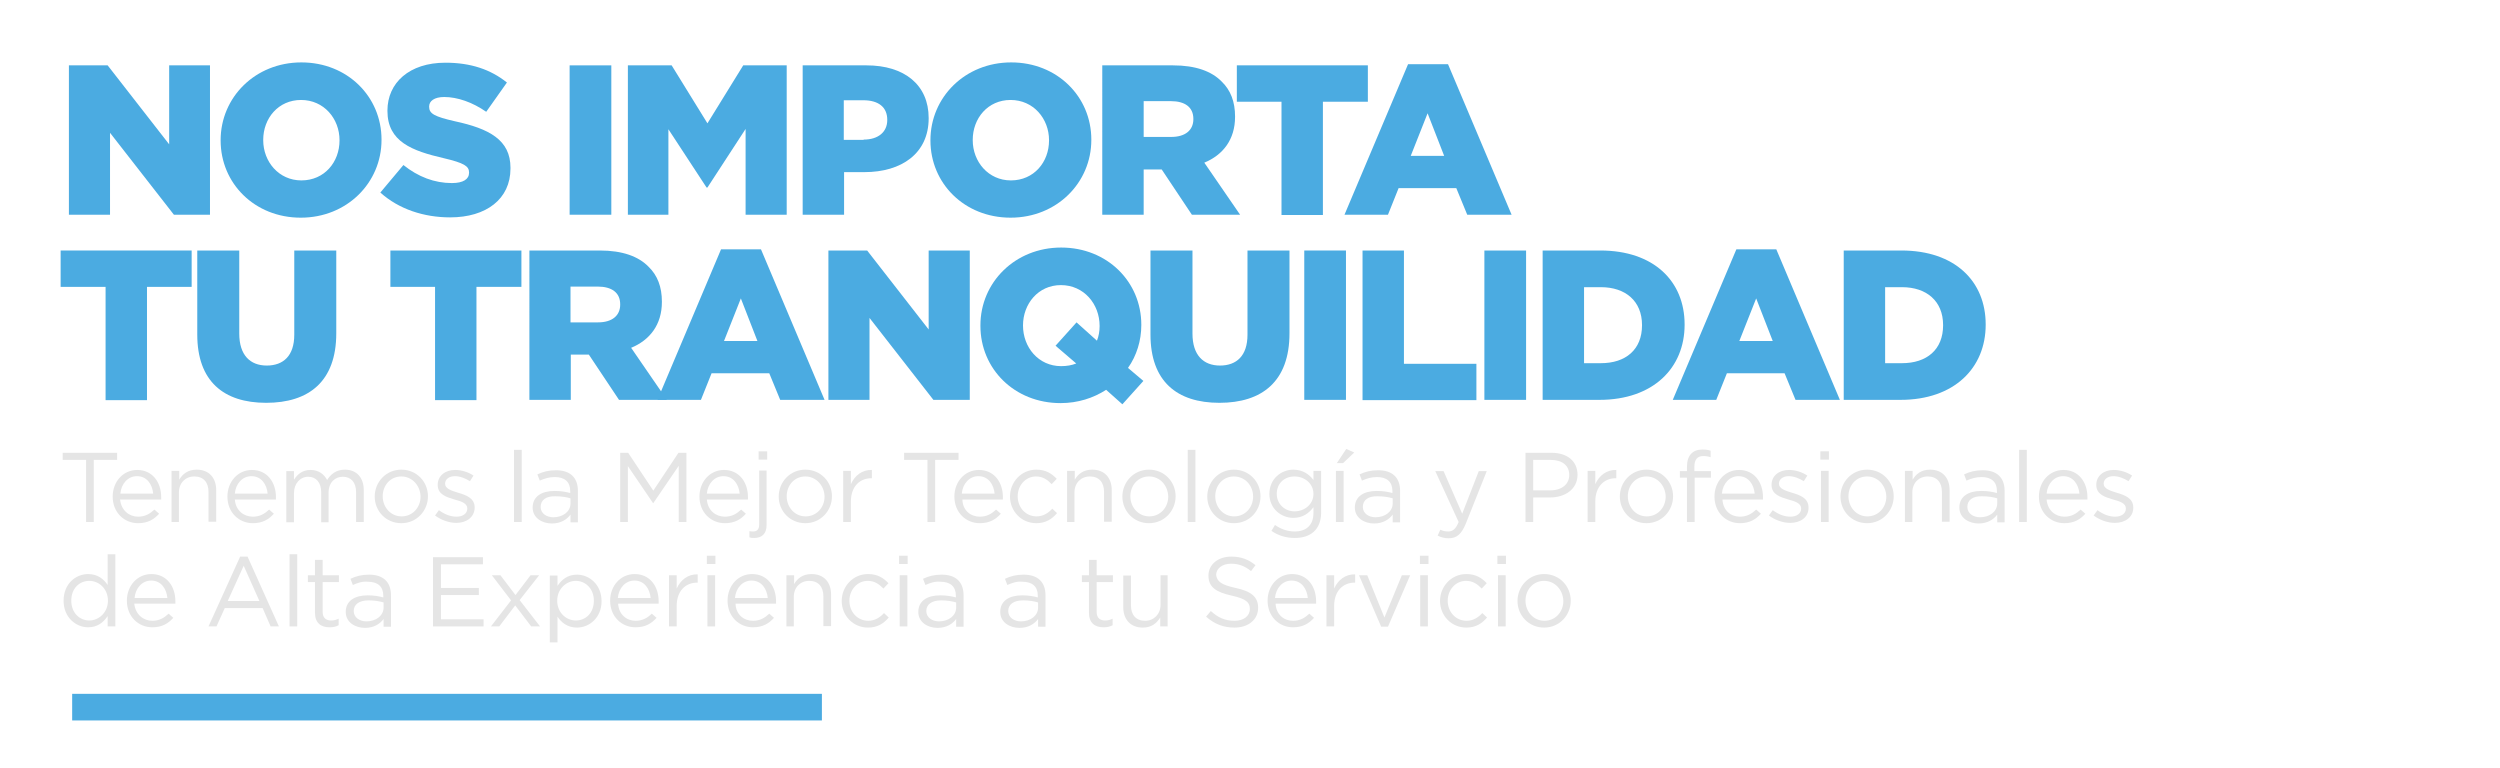 <?xml version="1.0" encoding="utf-8"?>
<!-- Generator: Adobe Illustrator 25.0.1, SVG Export Plug-In . SVG Version: 6.00 Build 0)  -->
<svg version="1.1" id="Capa_1" xmlns="http://www.w3.org/2000/svg" xmlns:xlink="http://www.w3.org/1999/xlink" x="0px" y="0px"
	 viewBox="0 0 845.3 259.8" style="enable-background:new 0 0 845.3 259.8;" xml:space="preserve">
<style type="text/css">
	.st0{fill:#4BABE1;}
	.st1{fill:#E5E5E5;}
</style>
<g>
	<g>
		<path class="st0" d="M23.3,22.1h13.1l20.8,26.7V22.1H71v50.5H58.8L37.2,44.9v27.7H23.3V22.1z"/>
		<path class="st0" d="M74.6,47.5v-0.1c0-14.5,11.7-26.3,27.3-26.3s27.1,11.6,27.1,26.1v0.1c0,14.5-11.7,26.3-27.3,26.3
			S74.6,62,74.6,47.5z M114.8,47.5v-0.1c0-7.3-5.3-13.6-13-13.6c-7.7,0-12.8,6.2-12.8,13.5v0.1c0,7.3,5.3,13.6,12.9,13.6
			C109.7,61,114.8,54.8,114.8,47.5z"/>
		<path class="st0" d="M128.6,65.1l7.8-9.3c5,4,10.5,6.1,16.4,6.1c3.8,0,5.8-1.3,5.8-3.5v-0.1c0-2.1-1.7-3.2-8.5-4.8
			C139.3,51,131,47.9,131,37.5v-0.1c0-9.4,7.4-16.2,19.6-16.2c8.6,0,15.3,2.3,20.8,6.7l-7,9.9c-4.6-3.2-9.7-5-14.2-5
			c-3.4,0-5.1,1.4-5.1,3.2v0.1c0,2.3,1.7,3.3,8.7,4.9c11.6,2.5,18.8,6.3,18.8,15.7V57c0,10.3-8.2,16.5-20.4,16.5
			C143.3,73.5,134.8,70.7,128.6,65.1z"/>
		<path class="st0" d="M192.6,22.1h14.1v50.5h-14.1V22.1z"/>
		<path class="st0" d="M212.3,22.1h14.8l12.1,19.6l12.1-19.6H266v50.5h-13.9v-29l-12.9,19.8h-0.3L226,43.7v28.9h-13.7V22.1z"/>
		<path class="st0" d="M271.3,22.1H293c12.8,0,21,6.6,21,17.8V40c0,11.9-9.2,18.2-21.7,18.2h-6.9v14.4h-14V22.1z M292,47.2
			c5,0,8-2.6,8-6.6v-0.1c0-4.3-3-6.6-8.1-6.6h-6.6v13.4H292z"/>
		<path class="st0" d="M314.6,47.5v-0.1c0-14.5,11.7-26.3,27.3-26.3S369,32.7,369,47.2v0.1c0,14.5-11.7,26.3-27.3,26.3
			S314.6,62,314.6,47.5z M354.7,47.5v-0.1c0-7.3-5.3-13.6-13-13.6c-7.7,0-12.8,6.2-12.8,13.5v0.1c0,7.3,5.3,13.6,12.9,13.6
			C349.6,61,354.7,54.8,354.7,47.5z"/>
		<path class="st0" d="M372.7,22.1h23.9c7.7,0,13.1,2,16.5,5.5c3,2.9,4.5,6.8,4.5,11.8v0.1c0,7.7-4.1,12.9-10.4,15.5l12.1,17.6H403
			l-10.2-15.3h-0.1h-6v15.3h-14V22.1z M396,46.3c4.8,0,7.5-2.3,7.5-6v-0.1c0-4-2.9-6-7.6-6h-9.2v12.1H396z"/>
		<path class="st0" d="M433.4,34.4h-15.2V22.1h44.3v12.3h-15.2v38.3h-14V34.4z"/>
		<path class="st0" d="M476.1,21.7h13.5l21.5,50.9h-15l-3.7-9h-19.5l-3.6,9h-14.7L476.1,21.7z M488.3,52.7l-5.6-14.4L477,52.7H488.3
			z"/>
		<path class="st0" d="M35.6,97H20.5V84.7h44.3V97H49.7v38.3h-14V97z"/>
		<path class="st0" d="M66.7,113.1V84.7h14.2v28.1c0,7.3,3.7,10.8,9.3,10.8c5.6,0,9.3-3.3,9.3-10.4V84.7h14.2v28
			c0,16.3-9.3,23.5-23.7,23.5S66.7,128.9,66.7,113.1z"/>
		<path class="st0" d="M147.2,97H132V84.7h44.3V97h-15.2v38.3h-14V97z"/>
		<path class="st0" d="M178.9,84.7h23.9c7.7,0,13.1,2,16.5,5.5c3,2.9,4.5,6.8,4.5,11.8v0.1c0,7.7-4.1,12.9-10.4,15.5l12.1,17.6
			h-16.2l-10.2-15.3h-0.1h-6v15.3h-14V84.7z M202.2,109c4.8,0,7.5-2.3,7.5-6v-0.1c0-4-2.9-6-7.6-6h-9.2V109H202.2z"/>
		<path class="st0" d="M243.8,84.3h13.5l21.5,50.9h-15l-3.7-9h-19.5l-3.6,9h-14.7L243.8,84.3z M256.1,115.3l-5.6-14.4l-5.7,14.4
			H256.1z"/>
		<path class="st0" d="M280.1,84.7h13.1l20.8,26.7V84.7h13.9v50.5h-12.3L294,107.5v27.7h-13.9V84.7z"/>
		<path class="st0" d="M374,131.8c-4.3,2.8-9.6,4.5-15.4,4.5c-15.6,0-27.1-11.6-27.1-26.1V110c0-14.5,11.7-26.3,27.3-26.3
			s27.1,11.6,27.1,26.1v0.1c0,5.3-1.6,10.4-4.5,14.5l5.2,4.4l-7.1,7.9L374,131.8z M363.9,122.9l-7-6l7.1-7.9l6.9,6.2
			c0.6-1.5,0.9-3.2,0.9-4.9v-0.1c0-7.4-5.3-13.8-13.1-13.8c-7.7,0-12.8,6.4-12.8,13.6v0.1c0,7.3,5.2,13.7,12.9,13.7
			C360.7,123.8,362.4,123.5,363.9,122.9z"/>
		<path class="st0" d="M389,113.1V84.7h14.2v28.1c0,7.3,3.7,10.8,9.3,10.8c5.6,0,9.3-3.3,9.3-10.4V84.7H436v28
			c0,16.3-9.3,23.5-23.7,23.5S389,128.9,389,113.1z"/>
		<path class="st0" d="M441,84.7h14.1v50.5H441V84.7z"/>
		<path class="st0" d="M460.7,84.7h14V123h24.5v12.3h-38.5V84.7z"/>
		<path class="st0" d="M501.9,84.7H516v50.5h-14.1V84.7z"/>
		<path class="st0" d="M521.6,84.7h19.5c18.1,0,28.5,10.4,28.5,25v0.1c0,14.6-10.6,25.4-28.8,25.4h-19.2V84.7z M541.3,122.8
			c8.4,0,13.9-4.6,13.9-12.8v-0.1c0-8.1-5.6-12.8-13.9-12.8h-5.7v25.7H541.3z"/>
		<path class="st0" d="M587.1,84.3h13.5l21.5,50.9h-15l-3.7-9h-19.5l-3.6,9h-14.7L587.1,84.3z M599.4,115.3l-5.6-14.4l-5.7,14.4
			H599.4z"/>
		<path class="st0" d="M623.4,84.7h19.5c18.1,0,28.5,10.4,28.5,25v0.1c0,14.6-10.6,25.4-28.8,25.4h-19.2V84.7z M643.1,122.8
			c8.4,0,13.9-4.6,13.9-12.8v-0.1c0-8.1-5.6-12.8-13.9-12.8h-5.7v25.7H643.1z"/>
	</g>
	<g>
		<path class="st1" d="M31.8,176.5h-2.7v-21h-7.9v-2.4h18.4v2.4h-7.9V176.5z"/>
		<path class="st1" d="M46.7,174.7c2.4,0,4-1,5.5-2.4l1.6,1.4c-1.7,1.9-3.8,3.2-7.1,3.2c-4.7,0-8.6-3.6-8.6-9c0-5,3.5-9,8.3-9
			c5.1,0,8.1,4.1,8.1,9.2c0,0.2,0,0.5,0,0.8H40.6C41,172.6,43.7,174.7,46.7,174.7z M51.8,166.9c-0.3-3.1-2.1-5.9-5.5-5.9
			c-3,0-5.3,2.5-5.6,5.9H51.8z"/>
		<path class="st1" d="M60.6,176.5h-2.6v-17.3h2.6v3c1.1-1.9,2.9-3.4,5.9-3.4c4.2,0,6.6,2.8,6.6,6.9v10.7h-2.6v-10.1
			c0-3.2-1.7-5.2-4.8-5.2c-3,0-5.2,2.2-5.2,5.4V176.5z"/>
		<path class="st1" d="M85.5,174.7c2.4,0,4-1,5.5-2.4l1.6,1.4c-1.7,1.9-3.8,3.2-7.1,3.2c-4.7,0-8.6-3.6-8.6-9c0-5,3.5-9,8.3-9
			c5.1,0,8.1,4.1,8.1,9.2c0,0.2,0,0.5,0,0.8H79.4C79.7,172.6,82.4,174.7,85.5,174.7z M90.5,166.9c-0.3-3.1-2.1-5.9-5.5-5.9
			c-3,0-5.3,2.5-5.6,5.9H90.5z"/>
		<path class="st1" d="M116.6,158.8c4,0,6.4,2.7,6.4,7v10.7h-2.6v-10.1c0-3.3-1.7-5.2-4.5-5.2c-2.6,0-4.8,1.9-4.8,5.4v10h-2.5v-10.2
			c0-3.2-1.7-5.2-4.4-5.2c-2.7,0-4.8,2.3-4.8,5.5v9.9h-2.6v-17.3h2.6v2.9c1.1-1.7,2.7-3.3,5.6-3.3c2.8,0,4.6,1.5,5.6,3.4
			C111.8,160.4,113.6,158.8,116.6,158.8z"/>
		<path class="st1" d="M135.7,176.9c-5.2,0-9-4.1-9-9c0-4.9,3.8-9.1,9-9.1c5.2,0,9,4.1,9,9S140.9,176.9,135.7,176.9z M135.7,161.1
			c-3.7,0-6.3,3-6.3,6.7s2.7,6.8,6.4,6.8c3.7,0,6.4-3,6.4-6.7C142.1,164.1,139.3,161.1,135.7,161.1z"/>
		<path class="st1" d="M154.3,176.8c-2.5,0-5.2-1-7.2-2.5l1.3-1.8c1.9,1.4,3.9,2.2,6,2.2c2.1,0,3.6-1.1,3.6-2.7v-0.1
			c0-1.7-2-2.4-4.3-3c-2.7-0.8-5.7-1.7-5.7-4.9v-0.1c0-3,2.5-5,5.9-5c2.1,0,4.4,0.7,6.2,1.9l-1.2,1.9c-1.6-1-3.4-1.7-5.1-1.7
			c-2,0-3.3,1.1-3.3,2.5v0.1c0,1.6,2.1,2.3,4.4,3c2.7,0.8,5.6,1.8,5.6,5v0.1C160.4,174.9,157.7,176.8,154.3,176.8z"/>
		<path class="st1" d="M173.8,176.5v-24.4h2.6v24.4H173.8z"/>
		<path class="st1" d="M182.5,162.5l-0.8-2.1c1.9-0.9,3.8-1.4,6.3-1.4c4.7,0,7.4,2.4,7.4,7v10.6h-2.5v-2.6c-1.2,1.6-3.2,3-6.3,3
			c-3.2,0-6.5-1.8-6.5-5.4c0-3.7,3-5.6,7.4-5.6c2.2,0,3.8,0.3,5.3,0.7V166c0-3.1-1.9-4.7-5.2-4.7
			C185.7,161.3,184.1,161.8,182.5,162.5z M182.8,171.4c0,2.2,2,3.5,4.3,3.5c3.2,0,5.8-1.9,5.8-4.7v-1.7c-1.3-0.4-3-0.7-5.1-0.7
			C184.6,167.7,182.8,169.1,182.8,171.4z"/>
		<path class="st1" d="M220.9,170.1h-0.1l-8.5-12.5v18.9h-2.6v-23.4h2.7l8.5,12.8l8.5-12.8h2.7v23.4h-2.6v-19L220.9,170.1z"/>
		<path class="st1" d="M245.1,174.7c2.4,0,4-1,5.5-2.4l1.6,1.4c-1.7,1.9-3.8,3.2-7.1,3.2c-4.7,0-8.6-3.6-8.6-9c0-5,3.5-9,8.3-9
			c5.1,0,8.1,4.1,8.1,9.2c0,0.2,0,0.5,0,0.8H239C239.3,172.6,242,174.7,245.1,174.7z M250.1,166.9c-0.3-3.1-2.1-5.9-5.5-5.9
			c-3,0-5.3,2.5-5.6,5.9H250.1z"/>
		<path class="st1" d="M259.2,159.2v18.3c0,3-1.6,4.4-4.2,4.4c-0.6,0-1,0-1.6-0.2v-2.1c0.4,0.1,0.9,0.1,1.3,0.1c1.2,0,2-0.7,2-2.3
			v-18.3H259.2z M256.5,155.4v-2.8h2.9v2.8H256.5z"/>
		<path class="st1" d="M272.3,176.9c-5.2,0-9-4.1-9-9c0-4.9,3.8-9.1,9-9.1c5.2,0,9,4.1,9,9S277.5,176.9,272.3,176.9z M272.3,161.1
			c-3.7,0-6.3,3-6.3,6.7s2.7,6.8,6.4,6.8c3.7,0,6.4-3,6.4-6.7C278.7,164.1,275.9,161.1,272.3,161.1z"/>
		<path class="st1" d="M287.7,176.5h-2.6v-17.3h2.6v4.5c1.3-2.9,3.8-4.9,7.1-4.8v2.8h-0.2c-3.8,0-6.9,2.7-6.9,7.9V176.5z"/>
		<path class="st1" d="M316.3,176.5h-2.7v-21h-7.9v-2.4h18.4v2.4h-7.9V176.5z"/>
		<path class="st1" d="M331.3,174.7c2.4,0,4-1,5.5-2.4l1.6,1.4c-1.7,1.9-3.8,3.2-7.1,3.2c-4.7,0-8.6-3.6-8.6-9c0-5,3.5-9,8.3-9
			c5.1,0,8.1,4.1,8.1,9.2c0,0.2,0,0.5,0,0.8h-13.7C325.5,172.6,328.2,174.7,331.3,174.7z M336.3,166.9c-0.3-3.1-2.1-5.9-5.5-5.9
			c-3,0-5.3,2.5-5.6,5.9H336.3z"/>
		<path class="st1" d="M350.4,176.9c-5.1,0-8.9-4.1-8.9-9c0-4.9,3.8-9.1,8.9-9.1c3.3,0,5.3,1.4,6.9,3.1l-1.7,1.8
			c-1.4-1.4-2.9-2.6-5.3-2.6c-3.5,0-6.2,3-6.2,6.7c0,3.8,2.7,6.8,6.4,6.8c2.2,0,3.9-1.1,5.3-2.6l1.6,1.5
			C355.7,175.5,353.6,176.9,350.4,176.9z"/>
		<path class="st1" d="M363.4,176.5h-2.6v-17.3h2.6v3c1.1-1.9,2.9-3.4,5.9-3.4c4.2,0,6.6,2.8,6.6,6.9v10.7h-2.6v-10.1
			c0-3.2-1.7-5.2-4.8-5.2c-3,0-5.2,2.2-5.2,5.4V176.5z"/>
		<path class="st1" d="M388.5,176.9c-5.2,0-9-4.1-9-9c0-4.9,3.8-9.1,9-9.1c5.2,0,9,4.1,9,9S393.7,176.9,388.5,176.9z M388.5,161.1
			c-3.7,0-6.3,3-6.3,6.7s2.7,6.8,6.4,6.8c3.7,0,6.4-3,6.4-6.7C394.9,164.1,392.2,161.1,388.5,161.1z"/>
		<path class="st1" d="M401.6,176.5v-24.4h2.6v24.4H401.6z"/>
		<path class="st1" d="M417.2,176.9c-5.2,0-9-4.1-9-9c0-4.9,3.8-9.1,9-9.1c5.2,0,9,4.1,9,9S422.5,176.9,417.2,176.9z M417.2,161.1
			c-3.7,0-6.3,3-6.3,6.7s2.7,6.8,6.4,6.8c3.7,0,6.4-3,6.4-6.7C423.7,164.1,420.9,161.1,417.2,161.1z"/>
		<path class="st1" d="M437.8,181.9c-2.9,0-5.6-0.8-7.9-2.4l1.2-2c2,1.4,4.2,2.2,6.7,2.2c3.8,0,6.3-2.1,6.3-6.2v-2
			c-1.5,2-3.6,3.6-6.8,3.6c-4.1,0-8.1-3.1-8.1-8.1c0-5.1,4-8.2,8.1-8.2c3.2,0,5.4,1.6,6.8,3.5v-3.1h2.6v14.3
			C446.6,179.1,443.1,181.9,437.8,181.9z M437.7,161.1c-3.3,0-6,2.2-6,5.9c0,3.5,2.8,5.9,6,5.9c3.3,0,6.4-2.3,6.4-5.9
			C444.1,163.4,441,161.1,437.7,161.1z"/>
		<path class="st1" d="M451.7,176.5v-17.3h2.6v17.3H451.7z M452,156.6l3.2-4.8l2.7,1.2l-3.8,3.6H452z"/>
		<path class="st1" d="M460.5,162.5l-0.8-2.1c1.9-0.9,3.8-1.4,6.3-1.4c4.7,0,7.4,2.4,7.4,7v10.6h-2.5v-2.6c-1.2,1.6-3.2,3-6.3,3
			c-3.2,0-6.5-1.8-6.5-5.4c0-3.7,3-5.6,7.4-5.6c2.2,0,3.8,0.3,5.3,0.7V166c0-3.1-1.9-4.7-5.2-4.7
			C463.7,161.3,462.1,161.8,460.5,162.5z M460.8,171.4c0,2.2,2,3.5,4.3,3.5c3.2,0,5.8-1.9,5.8-4.7v-1.7c-1.3-0.4-3-0.7-5.1-0.7
			C462.6,167.7,460.8,169.1,460.8,171.4z"/>
		<path class="st1" d="M495.6,177.1c-1.5,3.6-3.1,4.9-5.8,4.9c-1.4,0-2.5-0.3-3.7-0.9l0.9-2c0.8,0.4,1.6,0.6,2.7,0.6
			c1.5,0,2.5-0.8,3.5-3.2l-7.9-17.2h2.8l6.3,14.4l5.6-14.4h2.7L495.6,177.1z"/>
		<path class="st1" d="M524.1,168.2h-5.7v8.3h-2.6v-23.4h8.8c5.3,0,8.8,2.8,8.8,7.5C533.3,165.6,529,168.2,524.1,168.2z
			 M524.3,155.5h-5.9v10.3h5.8c3.9,0,6.4-2.1,6.4-5.2C530.6,157.3,528.1,155.5,524.3,155.5z"/>
		<path class="st1" d="M539.4,176.5h-2.6v-17.3h2.6v4.5c1.3-2.9,3.8-4.9,7.1-4.8v2.8h-0.2c-3.8,0-6.9,2.7-6.9,7.9V176.5z"/>
		<path class="st1" d="M556.7,176.9c-5.2,0-9-4.1-9-9c0-4.9,3.8-9.1,9-9.1c5.2,0,9,4.1,9,9S561.9,176.9,556.7,176.9z M556.7,161.1
			c-3.7,0-6.3,3-6.3,6.7s2.7,6.8,6.4,6.8c3.7,0,6.4-3,6.4-6.7C563.1,164.1,560.3,161.1,556.7,161.1z"/>
		<path class="st1" d="M578.5,159.3v2.2h-5.5v15h-2.6v-15h-2.4v-2.2h2.4v-1.5c0-3.8,1.9-5.8,5.2-5.8c1.2,0,2,0.1,2.8,0.4v2.2
			c-0.9-0.3-1.6-0.4-2.5-0.4c-2,0-3,1.2-3,3.7v1.4H578.5z"/>
		<path class="st1" d="M588.3,174.7c2.4,0,4-1,5.5-2.4l1.6,1.4c-1.7,1.9-3.8,3.2-7.1,3.2c-4.7,0-8.6-3.6-8.6-9c0-5,3.5-9,8.3-9
			c5.1,0,8.1,4.1,8.1,9.2c0,0.2,0,0.5,0,0.8h-13.7C582.6,172.6,585.2,174.7,588.3,174.7z M593.3,166.9c-0.3-3.1-2.1-5.9-5.5-5.9
			c-3,0-5.3,2.5-5.6,5.9H593.3z"/>
		<path class="st1" d="M605.3,176.8c-2.5,0-5.2-1-7.2-2.5l1.3-1.8c1.9,1.4,3.9,2.2,6,2.2c2.1,0,3.6-1.1,3.6-2.7v-0.1
			c0-1.7-2-2.4-4.3-3c-2.7-0.8-5.7-1.7-5.7-4.9v-0.1c0-3,2.5-5,5.9-5c2.1,0,4.4,0.7,6.2,1.9l-1.2,1.9c-1.6-1-3.4-1.7-5.1-1.7
			c-2,0-3.3,1.1-3.3,2.5v0.1c0,1.6,2.1,2.3,4.4,3c2.7,0.8,5.6,1.8,5.6,5v0.1C611.5,174.9,608.8,176.8,605.3,176.8z"/>
		<path class="st1" d="M615.5,155.4v-2.8h2.9v2.8H615.5z M615.7,176.5v-17.3h2.6v17.3H615.7z"/>
		<path class="st1" d="M631.3,176.9c-5.2,0-9-4.1-9-9c0-4.9,3.8-9.1,9-9.1c5.2,0,9,4.1,9,9S636.5,176.9,631.3,176.9z M631.3,161.1
			c-3.7,0-6.3,3-6.3,6.7s2.7,6.8,6.4,6.8c3.7,0,6.4-3,6.4-6.7C637.7,164.1,634.9,161.1,631.3,161.1z"/>
		<path class="st1" d="M646.7,176.5h-2.6v-17.3h2.6v3c1.1-1.9,2.9-3.4,5.9-3.4c4.2,0,6.6,2.8,6.6,6.9v10.7h-2.6v-10.1
			c0-3.2-1.7-5.2-4.8-5.2c-3,0-5.2,2.2-5.2,5.4V176.5z"/>
		<path class="st1" d="M664.9,162.5l-0.8-2.1c1.9-0.9,3.8-1.4,6.3-1.4c4.7,0,7.4,2.4,7.4,7v10.6h-2.5v-2.6c-1.2,1.6-3.2,3-6.3,3
			c-3.2,0-6.5-1.8-6.5-5.4c0-3.7,3-5.6,7.4-5.6c2.2,0,3.8,0.3,5.3,0.7V166c0-3.1-1.9-4.7-5.2-4.7
			C668.1,161.3,666.5,161.8,664.9,162.5z M665.2,171.4c0,2.2,2,3.5,4.3,3.5c3.2,0,5.8-1.9,5.8-4.7v-1.7c-1.3-0.4-3-0.7-5.1-0.7
			C667,167.7,665.2,169.1,665.2,171.4z"/>
		<path class="st1" d="M682.7,176.5v-24.4h2.6v24.4H682.7z"/>
		<path class="st1" d="M698,174.7c2.4,0,4-1,5.5-2.4l1.6,1.4c-1.7,1.9-3.8,3.2-7.1,3.2c-4.7,0-8.6-3.6-8.6-9c0-5,3.5-9,8.3-9
			c5.1,0,8.1,4.1,8.1,9.2c0,0.2,0,0.5,0,0.8H692C692.3,172.6,695,174.7,698,174.7z M703.1,166.9c-0.3-3.1-2.1-5.9-5.5-5.9
			c-3,0-5.3,2.5-5.6,5.9H703.1z"/>
		<path class="st1" d="M715.1,176.8c-2.5,0-5.2-1-7.2-2.5l1.3-1.8c1.9,1.4,3.9,2.2,6,2.2c2.1,0,3.6-1.1,3.6-2.7v-0.1
			c0-1.7-2-2.4-4.3-3c-2.7-0.8-5.7-1.7-5.7-4.9v-0.1c0-3,2.5-5,5.9-5c2.1,0,4.4,0.7,6.2,1.9l-1.2,1.9c-1.6-1-3.4-1.7-5.1-1.7
			c-2,0-3.3,1.1-3.3,2.5v0.1c0,1.6,2.1,2.3,4.4,3c2.7,0.8,5.6,1.8,5.6,5v0.1C721.3,174.9,718.5,176.8,715.1,176.8z"/>
		<path class="st1" d="M36.4,211.8v-3.5c-1.4,2.1-3.4,3.8-6.6,3.8c-4.1,0-8.3-3.3-8.3-9c0-5.7,4.1-9,8.3-9c3.2,0,5.3,1.7,6.6,3.7
			v-10.4H39v24.4H36.4z M30.2,196.4c-3.3,0-6.1,2.5-6.1,6.7c0,4.1,2.8,6.7,6.1,6.7c3.2,0,6.3-2.7,6.3-6.7
			C36.5,199.1,33.5,196.4,30.2,196.4z"/>
		<path class="st1" d="M51.5,209.9c2.4,0,4-1,5.5-2.4l1.6,1.4c-1.7,1.9-3.8,3.2-7.1,3.2c-4.7,0-8.6-3.6-8.6-9c0-5,3.5-9,8.3-9
			c5.1,0,8.1,4.1,8.1,9.2c0,0.2,0,0.5,0,0.8H45.4C45.8,207.8,48.5,209.9,51.5,209.9z M56.6,202.2c-0.3-3.1-2.1-5.9-5.5-5.9
			c-3,0-5.3,2.5-5.6,5.9H56.6z"/>
		<path class="st1" d="M94.3,211.8h-2.8l-2.7-6.2H76l-2.8,6.2h-2.7l10.7-23.6h2.5L94.3,211.8z M82.4,191.3L77,203.2h10.7L82.4,191.3
			z"/>
		<path class="st1" d="M97.9,211.8v-24.4h2.6v24.4H97.9z"/>
		<path class="st1" d="M109.1,206.9c0,2.1,1.2,2.9,2.9,2.9c0.9,0,1.6-0.2,2.5-0.6v2.2c-0.9,0.5-1.9,0.7-3.1,0.7
			c-2.8,0-4.9-1.4-4.9-4.9v-10.4h-2.4v-2.3h2.4v-5.2h2.6v5.2h5.5v2.3h-5.5V206.9z"/>
		<path class="st1" d="M119.3,197.8l-0.8-2.1c1.9-0.9,3.8-1.4,6.3-1.4c4.7,0,7.4,2.4,7.4,7v10.6h-2.5v-2.6c-1.2,1.6-3.2,3-6.3,3
			c-3.2,0-6.5-1.8-6.5-5.4c0-3.7,3-5.6,7.4-5.6c2.2,0,3.8,0.3,5.3,0.7v-0.6c0-3.1-1.9-4.7-5.2-4.7
			C122.5,196.5,120.9,197.1,119.3,197.8z M119.6,206.6c0,2.2,2,3.5,4.3,3.5c3.2,0,5.8-1.9,5.8-4.7v-1.7c-1.3-0.4-3-0.7-5.1-0.7
			C121.4,203,119.6,204.4,119.6,206.6z"/>
		<path class="st1" d="M163.4,190.8h-14.3v8h12.8v2.4h-12.8v8.2h14.4v2.4h-17.1v-23.4h16.9V190.8z"/>
		<path class="st1" d="M182.6,211.8h-3l-5.4-7.1l-5.4,7.1H166l6.8-8.8l-6.5-8.5h2.9l5.1,6.7l5.1-6.7h2.9l-6.6,8.4L182.6,211.8z"/>
		<path class="st1" d="M195.1,212.2c-3.2,0-5.3-1.7-6.6-3.7v8.7h-2.6v-22.6h2.6v3.5c1.4-2.1,3.4-3.8,6.6-3.8c4.1,0,8.3,3.3,8.3,9
			C203.4,208.8,199.3,212.2,195.1,212.2z M194.7,196.4c-3.2,0-6.3,2.7-6.3,6.7c0,4,3,6.7,6.3,6.7c3.3,0,6.1-2.5,6.1-6.7
			C200.8,199,197.9,196.4,194.7,196.4z"/>
		<path class="st1" d="M214.9,209.9c2.4,0,4-1,5.5-2.4l1.6,1.4c-1.7,1.9-3.8,3.2-7.1,3.2c-4.7,0-8.6-3.6-8.6-9c0-5,3.5-9,8.3-9
			c5.1,0,8.1,4.1,8.1,9.2c0,0.2,0,0.5,0,0.8h-13.7C209.2,207.8,211.9,209.9,214.9,209.9z M220,202.2c-0.3-3.1-2.1-5.9-5.5-5.9
			c-3,0-5.3,2.5-5.6,5.9H220z"/>
		<path class="st1" d="M228.8,211.8h-2.6v-17.3h2.6v4.5c1.3-2.9,3.8-4.9,7.1-4.8v2.8h-0.2c-3.8,0-6.9,2.7-6.9,7.9V211.8z"/>
		<path class="st1" d="M239,190.7v-2.8h2.9v2.8H239z M239.2,211.8v-17.3h2.6v17.3H239.2z"/>
		<path class="st1" d="M254.6,209.9c2.4,0,4-1,5.5-2.4l1.6,1.4c-1.7,1.9-3.8,3.2-7.1,3.2c-4.7,0-8.6-3.6-8.6-9c0-5,3.5-9,8.3-9
			c5.1,0,8.1,4.1,8.1,9.2c0,0.2,0,0.5,0,0.8h-13.7C248.8,207.8,251.5,209.9,254.6,209.9z M259.6,202.2c-0.3-3.1-2.1-5.9-5.5-5.9
			c-3,0-5.3,2.5-5.6,5.9H259.6z"/>
		<path class="st1" d="M268.5,211.8h-2.6v-17.3h2.6v3c1.1-1.9,2.9-3.4,5.9-3.4c4.2,0,6.6,2.8,6.6,6.9v10.7h-2.6v-10.1
			c0-3.2-1.7-5.2-4.8-5.2c-3,0-5.2,2.2-5.2,5.4V211.8z"/>
		<path class="st1" d="M293.5,212.2c-5.1,0-8.9-4.1-8.9-9c0-4.9,3.8-9.1,8.9-9.1c3.3,0,5.3,1.4,6.9,3.1l-1.7,1.8
			c-1.4-1.4-2.9-2.6-5.3-2.6c-3.5,0-6.2,3-6.2,6.7c0,3.8,2.7,6.8,6.4,6.8c2.2,0,3.9-1.1,5.3-2.6l1.6,1.5
			C298.8,210.8,296.7,212.2,293.5,212.2z"/>
		<path class="st1" d="M304,190.7v-2.8h2.9v2.8H304z M304.2,211.8v-17.3h2.6v17.3H304.2z"/>
		<path class="st1" d="M312.9,197.8l-0.8-2.1c1.9-0.9,3.8-1.4,6.3-1.4c4.7,0,7.4,2.4,7.4,7v10.6h-2.5v-2.6c-1.2,1.6-3.2,3-6.3,3
			c-3.2,0-6.5-1.8-6.5-5.4c0-3.7,3-5.6,7.4-5.6c2.2,0,3.8,0.3,5.3,0.7v-0.6c0-3.1-1.9-4.7-5.2-4.7
			C316.1,196.5,314.5,197.1,312.9,197.8z M313.2,206.6c0,2.2,2,3.5,4.3,3.5c3.2,0,5.8-1.9,5.8-4.7v-1.7c-1.3-0.4-3-0.7-5.1-0.7
			C315,203,313.2,204.4,313.2,206.6z"/>
		<path class="st1" d="M340.6,197.8l-0.8-2.1c1.9-0.9,3.8-1.4,6.3-1.4c4.7,0,7.4,2.4,7.4,7v10.6H351v-2.6c-1.2,1.6-3.2,3-6.3,3
			c-3.2,0-6.5-1.8-6.5-5.4c0-3.7,3-5.6,7.4-5.6c2.2,0,3.8,0.3,5.3,0.7v-0.6c0-3.1-1.9-4.7-5.2-4.7
			C343.8,196.5,342.2,197.1,340.6,197.8z M340.9,206.6c0,2.2,2,3.5,4.3,3.5c3.2,0,5.8-1.9,5.8-4.7v-1.7c-1.3-0.4-3-0.7-5.1-0.7
			C342.7,203,340.9,204.4,340.9,206.6z"/>
		<path class="st1" d="M370.8,206.9c0,2.1,1.2,2.9,2.9,2.9c0.9,0,1.6-0.2,2.5-0.6v2.2c-0.9,0.5-1.9,0.7-3.1,0.7
			c-2.8,0-4.9-1.4-4.9-4.9v-10.4h-2.4v-2.3h2.4v-5.2h2.6v5.2h5.5v2.3h-5.5V206.9z"/>
		<path class="st1" d="M392.3,194.5h2.5v17.3h-2.5v-3c-1.2,1.9-2.9,3.4-5.9,3.4c-4.2,0-6.6-2.8-6.6-6.9v-10.7h2.6v10.1
			c0,3.2,1.7,5.2,4.8,5.2c2.9,0,5.2-2.2,5.2-5.4V194.5z"/>
		<path class="st1" d="M417.8,198.8c5.2,1.1,7.6,3,7.6,6.7c0,4-3.3,6.7-8,6.7c-3.7,0-6.8-1.2-9.6-3.7l1.6-1.9c2.4,2.2,4.8,3.3,8,3.3
			c3.1,0,5.2-1.6,5.2-4c0-2.2-1.2-3.4-6.1-4.5c-5.4-1.2-7.9-2.9-7.9-6.8c0-3.7,3.2-6.4,7.7-6.4c3.4,0,5.9,1,8.2,2.9l-1.5,2
			c-2.2-1.8-4.3-2.5-6.8-2.5c-3,0-5,1.7-5,3.8C411.5,196.5,412.7,197.7,417.8,198.8z"/>
		<path class="st1" d="M437.2,209.9c2.4,0,4-1,5.5-2.4l1.6,1.4c-1.7,1.9-3.8,3.2-7.1,3.2c-4.7,0-8.6-3.6-8.6-9c0-5,3.5-9,8.3-9
			c5.1,0,8.1,4.1,8.1,9.2c0,0.2,0,0.5,0,0.8h-13.7C431.5,207.8,434.1,209.9,437.2,209.9z M442.2,202.2c-0.3-3.1-2.1-5.9-5.5-5.9
			c-3,0-5.3,2.5-5.6,5.9H442.2z"/>
		<path class="st1" d="M451.1,211.8h-2.6v-17.3h2.6v4.5c1.3-2.9,3.8-4.9,7.1-4.8v2.8h-0.2c-3.8,0-6.9,2.7-6.9,7.9V211.8z"/>
		<path class="st1" d="M474,194.5h2.8l-7.5,17.4H467l-7.5-17.4h2.8l5.8,14.3L474,194.5z"/>
		<path class="st1" d="M480.1,190.7v-2.8h2.9v2.8H480.1z M480.2,211.8v-17.3h2.6v17.3H480.2z"/>
		<path class="st1" d="M495.8,212.2c-5.1,0-8.9-4.1-8.9-9c0-4.9,3.8-9.1,8.9-9.1c3.3,0,5.3,1.4,6.9,3.1L501,199
			c-1.4-1.4-2.9-2.6-5.3-2.6c-3.5,0-6.2,3-6.2,6.7c0,3.8,2.7,6.8,6.4,6.8c2.2,0,3.9-1.1,5.3-2.6l1.6,1.5
			C501.1,210.8,499,212.2,495.8,212.2z"/>
		<path class="st1" d="M506.3,190.7v-2.8h2.9v2.8H506.3z M506.5,211.8v-17.3h2.6v17.3H506.5z"/>
		<path class="st1" d="M522.1,212.2c-5.2,0-9-4.1-9-9c0-4.9,3.8-9.1,9-9.1c5.2,0,9,4.1,9,9S527.3,212.2,522.1,212.2z M522.1,196.4
			c-3.7,0-6.3,3-6.3,6.7s2.7,6.8,6.4,6.8c3.7,0,6.4-3,6.4-6.7C528.5,199.4,525.7,196.4,522.1,196.4z"/>
	</g>
	<rect x="24.4" y="234.6" class="st0" width="253.5" height="9"/>
</g>
</svg>
